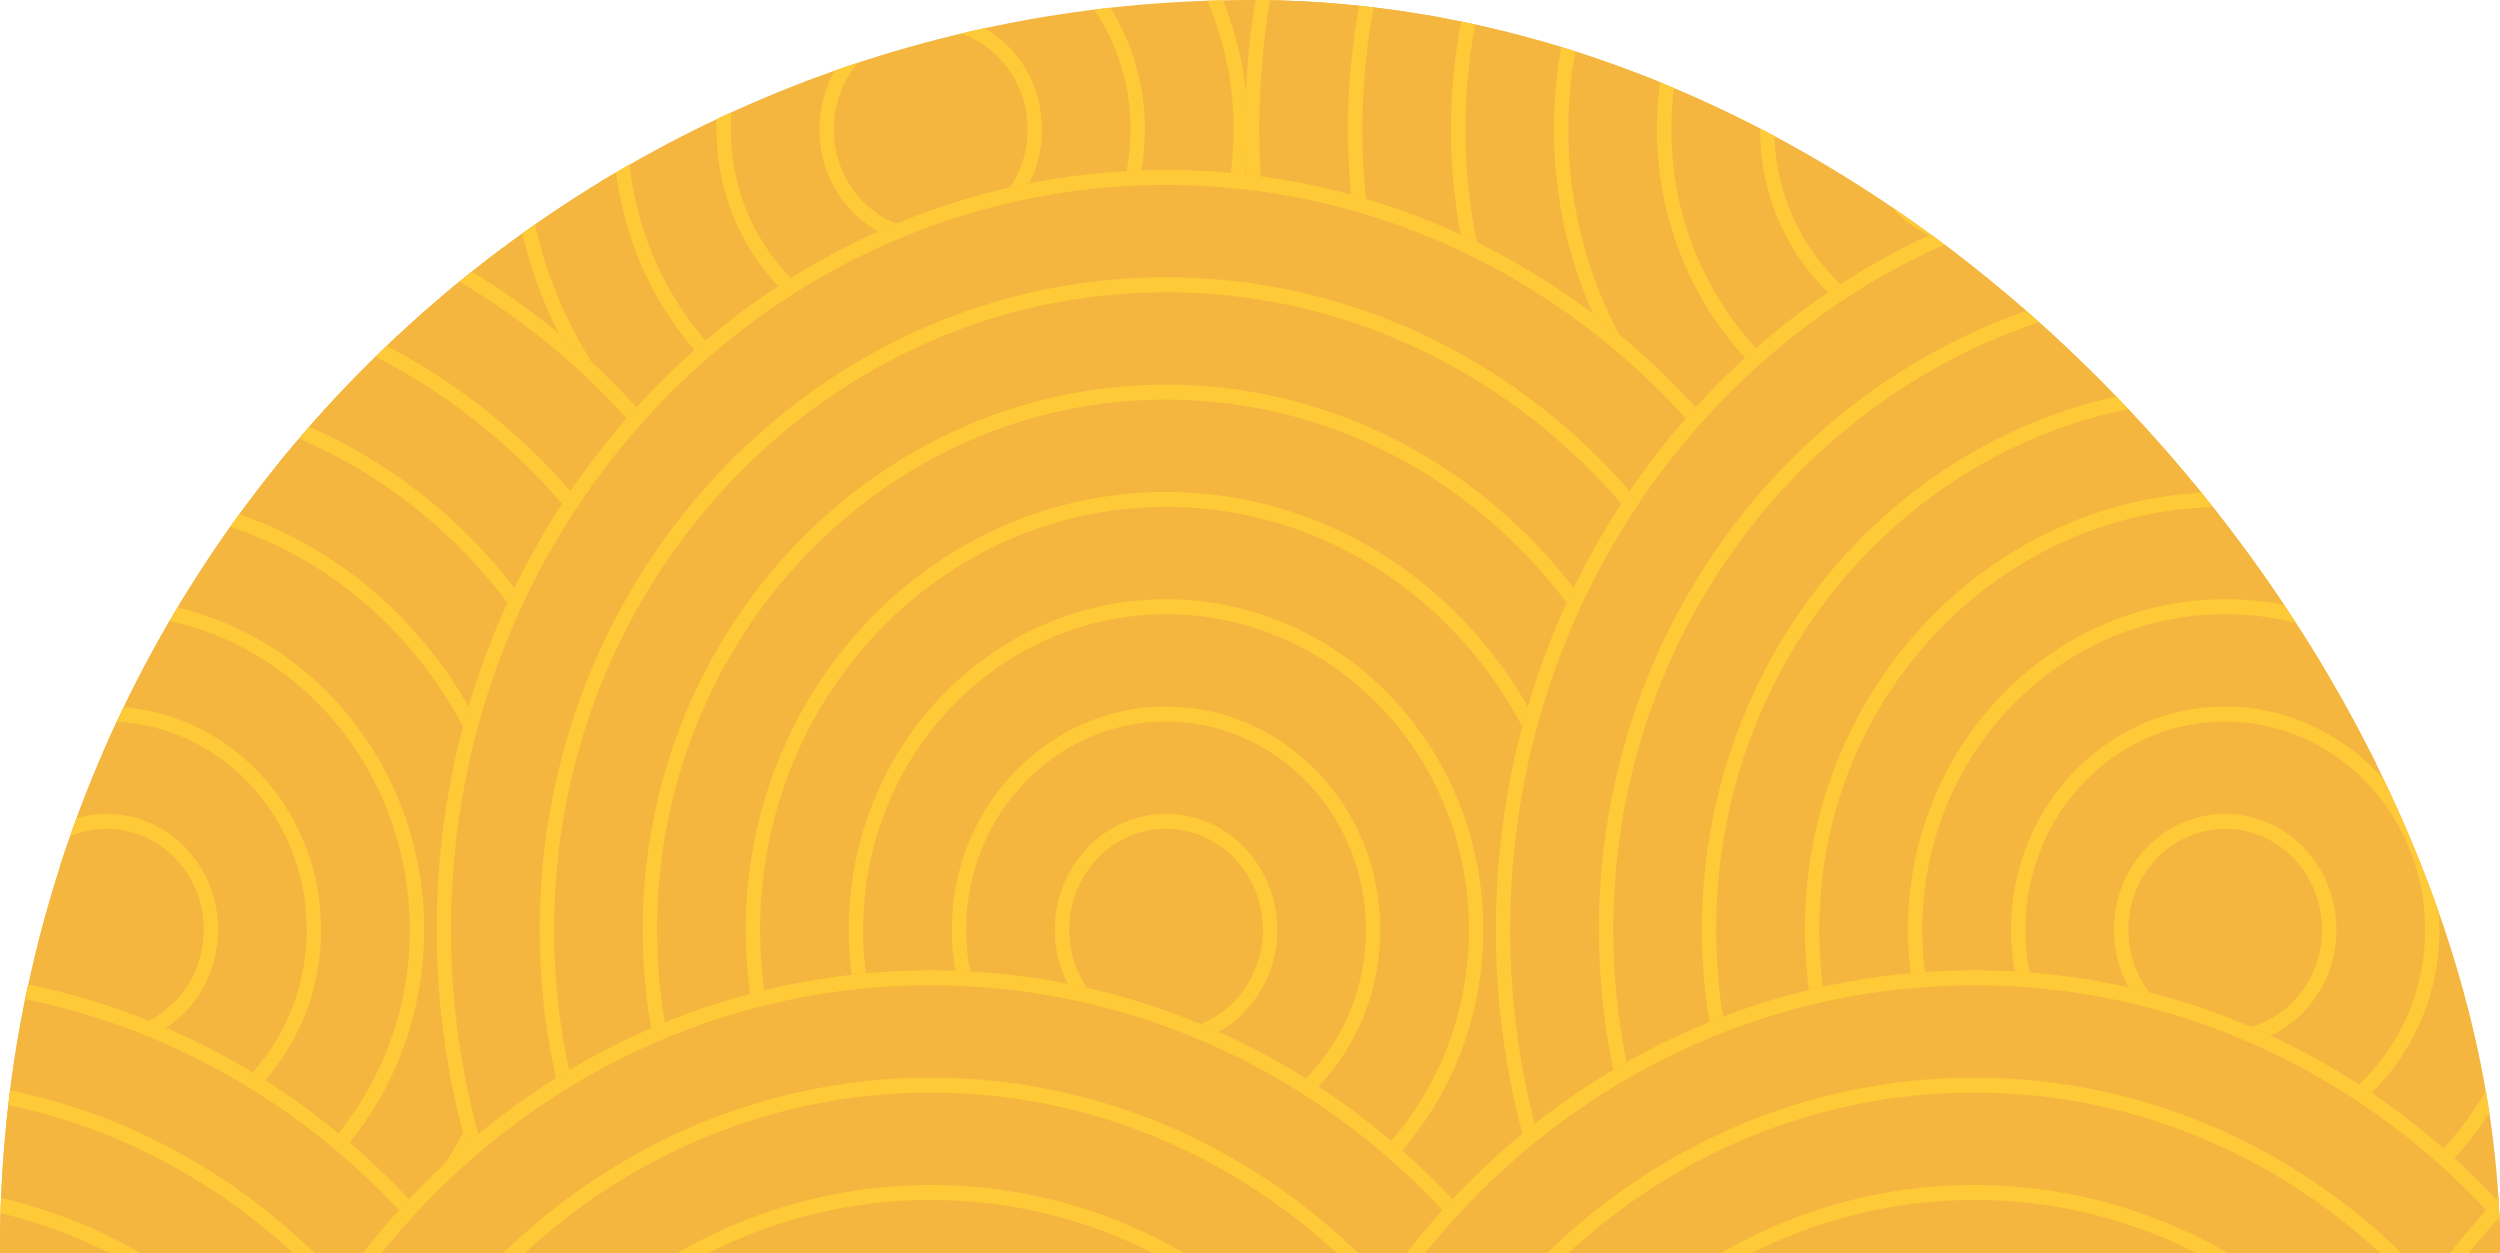 <svg width="379" height="190" viewBox="0 0 379 190" fill="none" xmlns="http://www.w3.org/2000/svg">
<g clip-path="url(#clip0_2287_848)">
<path fill-rule="evenodd" clip-rule="evenodd" d="M-17.117 -95.562C13.418 -95.562 41.059 -82.669 61.07 -61.83C81.08 -40.984 93.454 -12.191 93.454 19.615C93.454 51.421 81.074 80.214 61.07 101.06C41.059 121.906 13.418 134.793 -17.117 134.793C-47.651 134.793 -75.293 121.9 -95.303 101.06C-115.313 80.214 -127.687 51.421 -127.687 19.615C-127.687 -12.191 -115.313 -40.984 -95.303 -61.83C-75.293 -82.669 -47.645 -95.562 -17.117 -95.562Z" fill="#F4B63E"/>
<path fill-rule="evenodd" clip-rule="evenodd" d="M-17.117 -79.294C9.105 -79.294 32.845 -68.224 50.023 -50.324C67.207 -32.423 77.836 -7.699 77.836 19.615C77.836 46.929 67.207 71.66 50.023 89.554C32.839 107.454 9.099 118.525 -17.117 118.525C-43.332 118.525 -67.072 107.454 -84.256 89.554C-101.441 71.654 -112.069 46.929 -112.069 19.615C-112.069 -7.699 -101.441 -32.423 -84.256 -50.324C-67.072 -68.224 -43.339 -79.294 -17.117 -79.294ZM-17.117 -95.562C-47.645 -95.562 -75.293 -82.669 -95.303 -61.83C-115.313 -40.984 -127.687 -12.191 -127.687 19.615C-127.687 51.421 -115.313 80.214 -95.303 101.06C-75.293 121.906 -47.651 134.793 -17.117 134.793C13.418 134.793 41.059 121.9 61.07 101.06C81.08 80.214 93.454 51.421 93.454 19.615C93.454 -12.191 81.074 -40.984 61.07 -61.83C41.059 -82.669 13.418 -95.562 -17.117 -95.562ZM59.534 -60.228C39.916 -80.663 12.816 -93.298 -17.117 -93.298C-47.049 -93.298 -74.15 -80.657 -93.767 -60.228C-113.384 -39.793 -125.518 -11.565 -125.518 19.615C-125.518 50.795 -113.384 79.03 -93.767 99.459C-74.15 119.893 -47.049 132.529 -17.117 132.529C12.816 132.529 39.916 119.887 59.534 99.459C79.151 79.024 91.285 50.795 91.285 19.615C91.285 -11.565 79.151 -39.793 59.534 -60.228ZM-17.117 2.052C-21.774 2.052 -25.988 4.016 -29.036 7.195C-32.083 10.373 -33.975 14.761 -33.975 19.615C-33.975 24.469 -32.089 28.857 -29.036 32.036C-25.982 35.215 -21.767 37.178 -17.117 37.178C-12.466 37.178 -8.245 35.215 -5.191 32.036C-2.138 28.857 -0.252 24.463 -0.252 19.615C-0.252 14.767 -2.138 10.373 -5.191 7.195C-8.239 4.016 -12.46 2.052 -17.117 2.052ZM-6.727 8.796C-9.388 6.029 -13.056 4.317 -17.117 4.317C-21.178 4.317 -24.846 6.029 -27.5 8.796C-30.16 11.564 -31.8 15.387 -31.8 19.615C-31.8 23.843 -30.154 27.666 -27.5 30.434C-24.839 33.202 -21.172 34.92 -17.117 34.92C-13.062 34.92 -9.388 33.208 -6.727 30.434C-4.067 27.666 -2.427 23.843 -2.427 19.615C-2.427 15.387 -4.067 11.564 -6.727 8.796ZM-17.117 -14.216C-26.087 -14.216 -34.203 -10.43 -40.082 -4.305C-45.962 1.819 -49.593 10.275 -49.593 19.615C-49.593 28.955 -45.956 37.417 -40.082 43.542C-34.203 49.666 -26.087 53.452 -17.117 53.452C-8.147 53.452 -0.031 49.666 5.849 43.542C11.729 37.417 15.36 28.961 15.36 19.615C15.36 10.269 11.722 1.819 5.849 -4.305C-0.031 -10.43 -8.147 -14.216 -17.117 -14.216ZM4.313 -2.704C-1.173 -8.417 -8.749 -11.951 -17.117 -11.951C-25.485 -11.951 -33.06 -8.417 -38.546 -2.704C-44.033 3.01 -47.418 10.901 -47.418 19.615C-47.418 28.329 -44.027 36.227 -38.546 41.94C-33.06 47.653 -25.485 51.188 -17.117 51.188C-8.749 51.188 -1.167 47.653 4.313 41.94C9.799 36.227 13.191 28.335 13.191 19.615C13.191 10.895 9.799 3.003 4.313 -2.704ZM-17.117 -30.484C-30.393 -30.484 -42.423 -24.875 -51.123 -15.811C-59.822 -6.748 -65.21 5.777 -65.21 19.615C-65.21 33.453 -59.822 45.978 -51.123 55.042C-42.417 64.112 -30.393 69.714 -17.117 69.714C-3.84 69.714 8.19 64.106 16.896 55.042C25.595 45.978 30.983 33.453 30.983 19.615C30.983 5.777 25.601 -6.748 16.896 -15.811C8.19 -24.881 -3.834 -30.484 -17.117 -30.484ZM15.36 -14.21C7.047 -22.868 -4.43 -28.22 -17.117 -28.22C-29.804 -28.22 -41.28 -22.868 -49.587 -14.21C-57.899 -5.551 -63.036 6.409 -63.036 19.615C-63.036 32.821 -57.893 44.788 -49.587 53.446C-41.274 62.105 -29.791 67.456 -17.117 67.456C-4.442 67.456 7.047 62.099 15.36 53.446C23.666 44.788 28.808 32.827 28.808 19.615C28.808 6.403 23.672 -5.557 15.36 -14.21ZM-17.117 -46.758C-34.706 -46.758 -50.637 -39.327 -62.169 -27.317C-73.701 -15.308 -80.834 1.285 -80.834 19.615C-80.834 37.945 -73.701 54.539 -62.169 66.548C-50.637 78.557 -34.706 85.989 -17.117 85.989C0.473 85.989 16.41 78.557 27.936 66.548C39.468 54.539 46.601 37.945 46.601 19.615C46.601 1.285 39.468 -15.302 27.936 -27.317C16.404 -39.327 0.479 -46.758 -17.117 -46.758ZM26.4 -25.716C15.261 -37.32 -0.123 -44.494 -17.117 -44.494C-34.111 -44.494 -49.495 -37.32 -60.633 -25.716C-71.772 -14.118 -78.659 1.911 -78.659 19.615C-78.659 37.319 -71.772 53.348 -60.633 64.946C-49.495 76.551 -34.111 83.724 -17.117 83.724C-0.123 83.724 15.267 76.551 26.4 64.946C37.539 53.342 44.426 37.319 44.426 19.615C44.426 1.911 37.539 -14.118 26.4 -25.716ZM-17.117 -63.026C-39.019 -63.026 -58.858 -53.778 -73.21 -38.824C-87.568 -23.869 -96.446 -3.207 -96.446 19.609C-96.446 42.425 -87.568 63.093 -73.21 78.048C-58.858 93.003 -39.019 102.251 -17.117 102.251C4.786 102.251 24.625 93.003 38.983 78.048C53.334 63.093 62.218 42.431 62.218 19.609C62.218 -3.213 53.334 -23.869 38.983 -38.824C24.625 -53.778 4.792 -63.026 -17.117 -63.026ZM37.447 -37.216C23.488 -51.76 4.196 -60.756 -17.117 -60.756C-38.43 -60.756 -57.715 -51.76 -71.68 -37.216C-85.639 -22.672 -94.277 -2.575 -94.277 19.615C-94.277 41.805 -85.639 61.909 -71.68 76.452C-57.715 90.996 -38.423 99.992 -17.117 99.992C4.19 99.992 23.482 90.996 37.447 76.452C51.411 61.909 60.044 41.811 60.044 19.615C60.044 -2.581 51.405 -22.672 37.447 -37.216ZM48.493 -48.722C31.702 -66.211 8.509 -77.03 -17.117 -77.03C-42.742 -77.03 -65.929 -66.211 -82.72 -48.722C-99.511 -31.233 -109.895 -7.073 -109.895 19.615C-109.895 46.303 -99.511 70.469 -82.72 87.959C-65.929 105.448 -42.736 116.267 -17.117 116.267C8.503 116.267 31.702 105.448 48.493 87.959C65.284 70.469 75.667 46.309 75.667 19.615C75.667 -7.079 65.284 -31.233 48.493 -48.722Z" fill="#FFCA37"/>
<path fill-rule="evenodd" clip-rule="evenodd" d="M141.093 -95.562C171.628 -95.562 199.269 -82.669 219.279 -61.83C239.29 -40.984 251.663 -12.191 251.663 19.615C251.663 51.421 239.283 80.214 219.279 101.06C199.269 121.906 171.628 134.793 141.093 134.793C110.558 134.793 82.917 121.9 62.907 101.06C42.896 80.214 30.523 51.421 30.523 19.615C30.523 -12.191 42.896 -40.984 62.907 -61.83C82.917 -82.669 110.564 -95.562 141.093 -95.562Z" fill="#F4B63E"/>
<path fill-rule="evenodd" clip-rule="evenodd" d="M141.093 -79.294C167.315 -79.294 191.054 -68.224 208.232 -50.324C225.417 -32.423 236.046 -7.699 236.046 19.615C236.046 46.929 225.417 71.66 208.232 89.554C191.048 107.454 167.308 118.525 141.093 118.525C114.877 118.525 91.137 107.454 73.953 89.554C56.769 71.654 46.14 46.929 46.14 19.615C46.14 -7.699 56.769 -32.423 73.953 -50.324C91.137 -68.224 114.871 -79.294 141.093 -79.294ZM141.093 -95.562C110.564 -95.562 82.917 -82.669 62.907 -61.83C42.896 -40.984 30.523 -12.191 30.523 19.615C30.523 51.421 42.896 80.214 62.907 101.06C82.917 121.906 110.558 134.793 141.093 134.793C171.628 134.793 199.269 121.9 219.279 101.06C239.29 80.214 251.663 51.421 251.663 19.615C251.663 -12.191 239.283 -40.984 219.279 -61.83C199.269 -82.669 171.628 -95.562 141.093 -95.562ZM217.743 -60.228C198.126 -80.663 171.025 -93.298 141.093 -93.298C111.16 -93.298 84.06 -80.657 64.449 -60.228C44.831 -39.793 32.697 -11.565 32.697 19.615C32.697 50.795 44.831 79.03 64.449 99.459C84.066 119.893 111.16 132.529 141.093 132.529C171.025 132.529 198.126 119.887 217.743 99.459C237.36 79.024 249.494 50.795 249.494 19.615C249.494 -11.565 237.36 -39.793 217.743 -60.228ZM141.093 2.052C136.436 2.052 132.221 4.016 129.174 7.195C126.12 10.373 124.234 14.761 124.234 19.615C124.234 24.469 126.12 28.857 129.174 32.036C132.227 35.215 136.442 37.178 141.093 37.178C145.744 37.178 149.965 35.215 153.018 32.036C156.071 28.857 157.958 24.463 157.958 19.615C157.958 14.767 156.071 10.373 153.018 7.195C149.965 4.016 145.75 2.052 141.093 2.052ZM151.482 8.796C148.828 6.029 145.154 4.317 141.093 4.317C137.032 4.317 133.364 6.029 130.71 8.796C128.049 11.564 126.409 15.387 126.409 19.615C126.409 23.843 128.049 27.666 130.71 30.434C133.37 33.202 137.038 34.92 141.093 34.92C145.148 34.92 148.822 33.208 151.482 30.434C154.142 27.666 155.783 23.843 155.783 19.615C155.783 15.387 154.142 11.564 151.482 8.796ZM141.093 -14.216C132.123 -14.216 124.007 -10.43 118.127 -4.305C112.248 1.819 108.617 10.275 108.617 19.615C108.617 28.955 112.254 37.417 118.127 43.542C124.007 49.666 132.123 53.452 141.093 53.452C150.063 53.452 158.185 49.666 164.058 43.542C169.938 37.417 173.569 28.961 173.569 19.615C173.569 10.269 169.932 1.819 164.058 -4.305C158.179 -10.43 150.063 -14.216 141.093 -14.216ZM162.522 -2.704C157.036 -8.417 149.461 -11.951 141.093 -11.951C132.725 -11.951 125.15 -8.417 119.663 -2.704C114.177 3.01 110.785 10.901 110.785 19.615C110.785 28.329 114.177 36.227 119.663 41.94C125.15 47.653 132.725 51.188 141.093 51.188C149.461 51.188 157.042 47.653 162.522 41.94C168.009 36.227 171.4 28.335 171.4 19.615C171.4 10.895 168.009 3.003 162.522 -2.704ZM141.093 -30.484C127.816 -30.484 115.786 -24.875 107.087 -15.811C98.387 -6.748 92.999 5.777 92.999 19.615C92.999 33.453 98.381 45.978 107.087 55.042C115.793 64.112 127.816 69.714 141.093 69.714C154.37 69.714 166.399 64.106 175.105 55.042C183.811 45.978 189.193 33.453 189.193 19.615C189.193 5.777 183.811 -6.748 175.105 -15.811C166.399 -24.881 154.376 -30.484 141.093 -30.484ZM173.569 -14.21C165.263 -22.868 153.78 -28.22 141.093 -28.22C128.406 -28.22 116.929 -22.868 108.623 -14.21C100.31 -5.551 95.174 6.409 95.174 19.615C95.174 32.821 100.316 44.788 108.623 53.446C116.935 62.105 128.418 67.456 141.093 67.456C153.768 67.456 165.256 62.099 173.569 53.446C181.882 44.788 187.018 32.827 187.018 19.615C187.018 6.403 181.876 -5.557 173.569 -14.21ZM141.093 -46.758C123.503 -46.758 107.572 -39.327 96.04 -27.317C84.508 -15.308 77.375 1.285 77.375 19.615C77.375 37.945 84.508 54.539 96.04 66.548C107.572 78.557 123.503 85.989 141.093 85.989C158.683 85.989 174.62 78.557 186.145 66.548C197.677 54.539 204.81 37.945 204.81 19.615C204.81 1.285 197.677 -15.302 186.145 -27.317C174.613 -39.327 158.689 -46.758 141.093 -46.758ZM184.616 -25.716C173.477 -37.32 158.093 -44.494 141.099 -44.494C124.105 -44.494 108.715 -37.32 97.582 -25.716C86.444 -14.118 79.556 1.911 79.556 19.615C79.556 37.319 86.444 53.348 97.582 64.946C108.721 76.551 124.105 83.724 141.099 83.724C158.093 83.724 173.483 76.551 184.616 64.946C195.754 53.342 202.642 37.319 202.642 19.615C202.642 1.911 195.754 -14.118 184.616 -25.716ZM141.093 -63.026C119.19 -63.026 99.352 -53.778 85 -38.824C70.642 -23.869 61.764 -3.207 61.764 19.609C61.764 42.425 70.642 63.093 85 78.048C99.358 93.003 119.19 102.251 141.093 102.251C162.996 102.251 182.834 93.003 197.192 78.048C211.55 63.093 220.428 42.431 220.428 19.609C220.428 -3.213 211.55 -23.869 197.192 -38.824C182.834 -53.778 163.002 -63.026 141.093 -63.026ZM195.656 -37.216C181.691 -51.76 162.4 -60.756 141.093 -60.756C119.786 -60.756 100.494 -51.76 86.529 -37.216C72.571 -22.672 63.933 -2.575 63.933 19.615C63.933 41.805 72.571 61.909 86.529 76.452C100.494 90.996 119.786 99.992 141.093 99.992C162.4 99.992 181.691 90.996 195.656 76.452C209.621 61.909 218.259 41.811 218.259 19.615C218.259 -2.581 209.621 -22.672 195.656 -37.216ZM206.697 -48.722C189.905 -66.211 166.713 -77.03 141.093 -77.03C115.473 -77.03 92.28 -66.211 75.489 -48.722C58.698 -31.233 48.315 -7.073 48.315 19.615C48.315 46.303 58.698 70.469 75.489 87.959C92.28 105.448 115.473 116.267 141.093 116.267C166.713 116.267 189.912 105.448 206.697 87.959C223.488 70.469 233.871 46.309 233.871 19.615C233.871 -7.079 223.488 -31.233 206.697 -48.722Z" fill="#FFCA37"/>
<path fill-rule="evenodd" clip-rule="evenodd" d="M299.302 -95.562C329.837 -95.562 357.478 -82.669 377.489 -61.83C397.499 -40.984 409.873 -12.191 409.873 19.615C409.873 51.421 397.499 80.214 377.489 101.06C357.478 121.906 329.837 134.793 299.302 134.793C268.767 134.793 241.126 121.9 221.116 101.06C201.106 80.214 188.732 51.421 188.732 19.615C188.732 -12.191 201.106 -40.984 221.116 -61.83C241.126 -82.669 268.774 -95.562 299.302 -95.562Z" fill="#F4B63E"/>
<path fill-rule="evenodd" clip-rule="evenodd" d="M299.302 -79.294C325.524 -79.294 349.264 -68.224 366.442 -50.324C383.626 -32.423 394.255 -7.699 394.255 19.615C394.255 46.929 383.626 71.66 366.442 89.554C349.258 107.454 325.518 118.525 299.302 118.525C273.087 118.525 249.341 107.454 232.163 89.554C214.978 71.654 204.35 46.929 204.35 19.615C204.35 -7.699 214.978 -32.423 232.163 -50.324C249.347 -68.224 273.08 -79.294 299.302 -79.294ZM299.302 -95.562C268.767 -95.562 241.126 -82.669 221.116 -61.83C201.106 -40.984 188.732 -12.191 188.732 19.615C188.732 51.421 201.106 80.214 221.116 101.06C241.126 121.906 268.767 134.793 299.302 134.793C329.837 134.793 357.478 121.9 377.489 101.06C397.499 80.214 409.873 51.421 409.873 19.615C409.873 -12.191 397.499 -40.984 377.489 -61.83C357.478 -82.669 329.837 -95.562 299.302 -95.562ZM375.953 -60.228C356.335 -80.663 329.235 -93.298 299.302 -93.298C269.37 -93.298 242.269 -80.657 222.652 -60.228C203.035 -39.793 190.901 -11.565 190.901 19.615C190.901 50.795 203.035 79.03 222.652 99.459C242.269 119.893 269.37 132.529 299.302 132.529C329.235 132.529 356.335 119.887 375.953 99.459C395.57 79.024 407.704 50.795 407.704 19.615C407.704 -11.565 395.57 -39.793 375.953 -60.228ZM299.302 2.052C294.645 2.052 290.431 4.016 287.377 7.195C284.324 10.373 282.437 14.761 282.437 19.615C282.437 24.469 284.324 28.857 287.377 32.036C290.431 35.215 294.645 37.178 299.302 37.178C303.959 37.178 308.174 35.215 311.221 32.036C314.275 28.857 316.161 24.463 316.161 19.615C316.161 14.767 314.275 10.373 311.221 7.195C308.168 4.016 303.953 2.052 299.302 2.052ZM309.691 8.796C307.031 6.029 303.363 4.317 299.308 4.317C295.253 4.317 291.579 6.029 288.925 8.796C286.265 11.564 284.625 15.387 284.625 19.615C284.625 23.843 286.271 27.666 288.925 30.434C291.586 33.202 295.253 34.92 299.308 34.92C303.363 34.92 307.037 33.208 309.691 30.434C312.352 27.666 313.992 23.843 313.992 19.615C313.992 15.387 312.352 11.564 309.691 8.796ZM299.302 -14.216C290.332 -14.216 282.216 -10.43 276.337 -4.305C270.457 1.819 266.826 10.275 266.826 19.615C266.826 28.955 270.463 37.417 276.337 43.542C282.216 49.666 290.338 53.452 299.302 53.452C308.266 53.452 316.388 49.666 322.268 43.542C328.147 37.417 331.785 28.961 331.785 19.615C331.785 10.269 328.147 1.819 322.268 -4.305C316.388 -10.43 308.272 -14.216 299.302 -14.216ZM320.732 -2.704C315.245 -8.417 307.67 -11.951 299.302 -11.951C290.934 -11.951 283.353 -8.417 277.873 -2.704C272.386 3.01 268.995 10.901 268.995 19.615C268.995 28.329 272.386 36.227 277.873 41.94C283.359 47.653 290.934 51.188 299.302 51.188C307.67 51.188 315.245 47.653 320.732 41.94C326.212 36.227 329.61 28.335 329.61 19.615C329.61 10.895 326.218 3.003 320.732 -2.704ZM299.302 -30.484C286.019 -30.484 273.996 -24.875 265.29 -15.811C256.584 -6.748 251.202 5.777 251.202 19.615C251.202 33.453 256.584 45.978 265.29 55.042C273.996 64.112 286.019 69.714 299.302 69.714C312.585 69.714 324.609 64.106 333.314 55.042C342.02 45.978 347.402 33.453 347.402 19.615C347.402 5.777 342.02 -6.748 333.314 -15.811C324.609 -24.881 312.585 -30.484 299.302 -30.484ZM331.778 -14.21C323.472 -22.868 311.989 -28.22 299.308 -28.22C286.628 -28.22 275.145 -22.868 266.832 -14.21C258.526 -5.551 253.383 6.409 253.383 19.615C253.383 32.821 258.52 44.788 266.832 53.446C275.145 62.105 286.628 67.456 299.308 67.456C311.989 67.456 323.472 62.099 331.778 53.446C340.091 44.788 345.227 32.827 345.227 19.615C345.227 6.403 340.085 -5.557 331.778 -14.21ZM299.302 -46.758C281.706 -46.758 265.775 -39.327 254.25 -27.317C242.718 -15.308 235.585 1.285 235.585 19.615C235.585 37.945 242.718 54.539 254.25 66.548C265.782 78.557 281.712 85.989 299.302 85.989C316.892 85.989 332.823 78.557 344.355 66.548C355.887 54.539 363.02 37.945 363.02 19.615C363.02 1.285 355.887 -15.302 344.355 -27.317C332.823 -39.327 316.898 -46.758 299.302 -46.758ZM342.819 -25.716C331.68 -37.32 316.296 -44.494 299.302 -44.494C282.308 -44.494 266.918 -37.32 255.786 -25.716C244.647 -14.118 237.76 1.911 237.76 19.615C237.76 37.319 244.647 53.348 255.786 64.946C266.924 76.551 282.308 83.724 299.302 83.724C316.296 83.724 331.68 76.551 342.819 64.946C353.958 53.342 360.845 37.319 360.845 19.615C360.845 1.911 353.958 -14.118 342.819 -25.716ZM299.302 -63.026C277.4 -63.026 257.561 -53.778 243.203 -38.824C228.845 -23.869 219.967 -3.207 219.967 19.609C219.967 42.425 228.845 63.093 243.203 78.048C257.561 93.003 277.393 102.251 299.302 102.251C321.211 102.251 341.043 93.003 355.401 78.048C369.76 63.093 378.637 42.431 378.637 19.609C378.637 -3.213 369.76 -23.869 355.401 -38.824C341.043 -53.778 321.211 -63.026 299.302 -63.026ZM353.866 -37.216C339.901 -51.76 320.615 -60.756 299.302 -60.756C277.989 -60.756 258.704 -51.76 244.745 -37.216C230.78 -22.672 222.142 -2.575 222.142 19.615C222.142 41.805 230.78 61.909 244.745 76.452C258.704 90.996 277.995 99.992 299.302 99.992C320.609 99.992 339.901 90.996 353.866 76.452C367.83 61.909 376.462 41.811 376.462 19.615C376.462 -2.581 367.824 -22.672 353.866 -37.216ZM364.912 -48.722C348.121 -66.211 324.928 -77.03 299.308 -77.03C273.689 -77.03 250.49 -66.211 233.705 -48.722C216.914 -31.233 206.531 -7.073 206.531 19.615C206.531 46.303 216.914 70.469 233.705 87.959C250.496 105.448 273.689 116.267 299.308 116.267C324.928 116.267 348.121 105.448 364.912 87.959C381.703 70.469 392.086 46.309 392.086 19.615C392.086 -7.079 381.703 -31.233 364.912 -48.722Z" fill="#FFCA37"/>
<path fill-rule="evenodd" clip-rule="evenodd" d="M457.512 -95.562C488.047 -95.562 515.688 -82.669 535.698 -61.83C555.708 -40.984 568.082 -12.191 568.082 19.615C568.082 51.421 555.708 80.214 535.698 101.06C515.688 121.906 488.047 134.793 457.512 134.793C426.977 134.793 399.336 121.9 379.325 101.06C359.315 80.214 346.941 51.421 346.941 19.615C346.941 -12.191 359.315 -40.984 379.325 -61.83C399.336 -82.676 426.977 -95.562 457.512 -95.562Z" fill="#F4B63E"/>
<path fill-rule="evenodd" clip-rule="evenodd" d="M457.512 -79.294C483.734 -79.294 507.467 -68.224 524.651 -50.324C541.836 -32.423 552.464 -7.699 552.464 19.615C552.464 46.929 541.836 71.66 524.651 89.554C507.467 107.454 483.734 118.525 457.512 118.525C431.29 118.525 407.55 107.454 390.372 89.554C373.188 71.654 362.559 46.929 362.559 19.615C362.559 -7.699 373.188 -32.423 390.372 -50.324C407.556 -68.224 431.296 -79.294 457.512 -79.294ZM457.512 -95.562C426.977 -95.562 399.336 -82.669 379.325 -61.83C359.315 -40.984 346.941 -12.191 346.941 19.615C346.941 51.421 359.315 80.214 379.325 101.06C399.336 121.906 426.977 134.793 457.512 134.793C488.047 134.793 515.688 121.9 535.698 101.06C555.708 80.214 568.082 51.421 568.082 19.615C568.082 -12.191 555.708 -40.984 535.698 -61.83C515.688 -82.676 488.047 -95.562 457.512 -95.562ZM534.162 -60.228C514.545 -80.663 487.444 -93.298 457.512 -93.298C427.579 -93.298 400.479 -80.657 380.861 -60.228C361.244 -39.793 349.11 -11.565 349.11 19.615C349.11 50.795 361.244 79.03 380.861 99.459C400.479 119.893 427.579 132.529 457.512 132.529C487.444 132.529 514.545 119.887 534.162 99.459C553.779 79.024 565.913 50.795 565.913 19.615C565.913 -11.565 553.779 -39.793 534.162 -60.228ZM457.512 2.052C452.855 2.052 448.64 4.016 445.587 7.195C442.533 10.373 440.647 14.761 440.647 19.615C440.647 24.469 442.533 28.857 445.587 32.036C448.64 35.215 452.855 37.178 457.512 37.178C462.169 37.178 466.383 35.215 469.431 32.036C472.484 28.857 474.37 24.463 474.37 19.615C474.37 14.767 472.484 10.373 469.431 7.195C466.377 4.016 462.163 2.052 457.512 2.052ZM467.901 8.796C465.247 6.029 461.573 4.317 457.518 4.317C453.463 4.317 449.789 6.029 447.135 8.796C444.475 11.564 442.834 15.387 442.834 19.615C442.834 23.843 444.475 27.666 447.135 30.434C449.795 33.202 453.463 34.92 457.518 34.92C461.573 34.92 465.247 33.208 467.901 30.434C470.561 27.666 472.202 23.843 472.202 19.615C472.202 15.387 470.555 11.564 467.901 8.796ZM457.512 -14.216C448.542 -14.216 440.426 -10.43 434.546 -4.305C428.673 1.819 425.035 10.275 425.035 19.615C425.035 28.955 428.673 37.417 434.546 43.542C440.426 49.666 448.542 53.452 457.512 53.452C466.482 53.452 474.598 49.666 480.477 43.542C486.357 37.417 489.988 28.961 489.988 19.615C489.988 10.269 486.351 1.819 480.477 -4.305C474.598 -10.43 466.482 -14.216 457.512 -14.216ZM478.941 -2.704C473.455 -8.417 465.88 -11.951 457.512 -11.951C449.144 -11.951 441.562 -8.417 436.082 -2.704C430.596 3.01 427.204 10.901 427.204 19.615C427.204 28.329 430.596 36.227 436.082 41.94C441.569 47.653 449.144 51.188 457.512 51.188C465.88 51.188 473.455 47.653 478.941 41.94C484.422 36.227 487.819 28.335 487.819 19.615C487.819 10.895 484.428 3.003 478.941 -2.704ZM457.512 -30.484C444.229 -30.484 432.205 -24.875 423.5 -15.811C414.794 -6.748 409.412 5.777 409.412 19.615C409.412 33.453 414.794 45.978 423.5 55.042C432.205 64.112 444.229 69.714 457.512 69.714C470.795 69.714 482.818 64.106 491.518 55.042C500.224 45.978 505.606 33.453 505.606 19.615C505.606 5.777 500.224 -6.748 491.518 -15.811C482.812 -24.881 470.789 -30.484 457.512 -30.484ZM489.988 -14.21C481.682 -22.868 470.199 -28.22 457.512 -28.22C444.825 -28.22 433.348 -22.868 425.035 -14.21C416.723 -5.551 411.587 6.409 411.587 19.615C411.587 32.821 416.729 44.788 425.035 53.446C433.348 62.105 444.825 67.456 457.512 67.456C470.199 67.456 481.675 62.099 489.988 53.446C498.301 44.788 503.437 32.827 503.437 19.615C503.437 6.403 498.294 -5.557 489.988 -14.21ZM457.512 -46.758C439.916 -46.758 423.991 -39.327 412.459 -27.317C400.927 -15.308 393.794 1.285 393.794 19.615C393.794 37.945 400.927 54.539 412.459 66.548C423.991 78.557 439.922 85.989 457.512 85.989C475.101 85.989 491.032 78.557 502.564 66.548C514.096 54.539 521.229 37.945 521.229 19.615C521.229 1.285 514.096 -15.302 502.564 -27.317C491.032 -39.327 475.108 -46.758 457.512 -46.758ZM501.028 -25.716C489.89 -37.32 474.506 -44.494 457.512 -44.494C440.518 -44.494 425.134 -37.32 413.995 -25.716C402.862 -14.118 395.969 1.911 395.969 19.615C395.969 37.319 402.856 53.348 413.995 64.946C425.134 76.551 440.518 83.724 457.512 83.724C474.506 83.724 489.89 76.551 501.028 64.946C512.167 53.342 519.054 37.319 519.054 19.615C519.054 1.911 512.167 -14.118 501.028 -25.716ZM457.512 -63.026C435.603 -63.026 415.771 -53.778 401.413 -38.824C387.054 -23.869 378.177 -3.207 378.177 19.609C378.177 42.425 387.054 63.093 401.413 78.048C415.771 93.003 435.603 102.251 457.512 102.251C479.421 102.251 499.253 93.003 513.611 78.048C527.969 63.093 536.847 42.431 536.847 19.609C536.847 -3.213 527.969 -23.869 513.611 -38.824C499.253 -53.778 479.421 -63.026 457.512 -63.026ZM512.075 -37.216C498.11 -51.76 478.818 -60.756 457.512 -60.756C436.205 -60.756 416.913 -51.76 402.948 -37.216C388.984 -22.672 380.345 -2.575 380.345 19.615C380.345 41.805 388.984 61.909 402.948 76.452C416.913 90.996 436.199 99.992 457.512 99.992C478.825 99.992 498.11 90.996 512.075 76.452C526.034 61.909 534.672 41.811 534.672 19.615C534.672 -2.581 526.034 -22.672 512.075 -37.216ZM523.122 -48.722C506.331 -66.211 483.138 -77.03 457.518 -77.03C431.898 -77.03 408.699 -66.211 391.914 -48.722C375.123 -31.233 364.74 -7.073 364.74 19.615C364.74 46.303 375.123 70.469 391.914 87.959C408.705 105.448 431.898 116.267 457.518 116.267C483.138 116.267 506.337 105.448 523.122 87.959C539.913 70.469 550.296 46.309 550.296 19.615C550.296 -7.079 539.913 -31.233 523.122 -48.722Z" fill="#FFCA37"/>
<path fill-rule="evenodd" clip-rule="evenodd" d="M16.201 25.77C46.736 25.77 74.377 38.663 94.388 59.502C114.398 80.348 126.772 109.141 126.772 140.947C126.772 172.753 114.392 201.546 94.388 222.392C74.377 243.238 46.736 256.125 16.201 256.125C-14.334 256.125 -41.975 243.232 -61.985 222.392C-81.996 201.546 -94.369 172.753 -94.369 140.947C-94.369 109.141 -81.996 80.348 -61.985 59.502C-41.975 38.656 -14.334 25.77 16.201 25.77Z" fill="#F4B63E"/>
<path fill-rule="evenodd" clip-rule="evenodd" d="M16.201 42.038C42.423 42.038 66.157 53.108 83.341 71.008C100.525 88.909 111.154 113.633 111.154 140.947C111.154 168.261 100.525 192.992 83.341 210.886C66.157 228.786 42.417 239.857 16.201 239.857C-10.014 239.857 -33.754 228.786 -50.938 210.886C-68.123 192.986 -78.752 168.261 -78.752 140.947C-78.752 113.633 -68.123 88.909 -50.938 71.008C-33.754 53.108 -10.014 42.038 16.201 42.038ZM16.201 25.77C-14.334 25.77 -41.975 38.663 -61.985 59.502C-81.996 80.348 -94.369 109.141 -94.369 140.947C-94.369 172.753 -81.996 201.546 -61.985 222.392C-41.975 243.238 -14.334 256.125 16.201 256.125C46.736 256.125 74.377 243.232 94.388 222.392C114.398 201.546 126.772 172.753 126.772 140.947C126.772 109.141 114.392 80.348 94.388 59.502C74.377 38.656 46.736 25.77 16.201 25.77ZM92.852 61.104C73.234 40.669 46.134 28.034 16.201 28.034C-13.732 28.034 -40.832 40.669 -60.449 61.104C-80.066 81.539 -92.2 109.767 -92.2 140.947C-92.2 172.127 -80.066 200.362 -60.449 220.791C-40.832 241.225 -13.732 253.861 16.201 253.861C46.134 253.861 73.234 241.219 92.852 220.791C112.469 200.356 124.603 172.127 124.603 140.947C124.603 109.767 112.469 81.539 92.852 61.104ZM16.201 123.384C11.544 123.384 7.33 125.348 4.282 128.527C1.229 131.706 -0.657 136.099 -0.657 140.947C-0.657 145.795 1.229 150.189 4.282 153.368C7.336 156.546 11.55 158.51 16.201 158.51C20.852 158.51 25.073 156.546 28.12 153.368C31.174 150.189 33.06 145.795 33.06 140.947C33.06 136.099 31.174 131.706 28.12 128.527C25.067 125.348 20.852 123.384 16.201 123.384ZM26.59 130.128C23.936 127.361 20.262 125.649 16.207 125.649C12.152 125.649 8.478 127.361 5.824 130.128C3.164 132.896 1.524 136.719 1.524 140.947C1.524 145.175 3.17 148.998 5.824 151.766C8.478 154.534 12.152 156.246 16.207 156.246C20.262 156.246 23.936 154.534 26.59 151.766C29.251 148.998 30.891 145.175 30.891 140.947C30.891 136.719 29.244 132.896 26.59 130.128ZM16.201 107.116C7.231 107.116 -0.885 110.903 -6.764 117.027C-12.644 123.151 -16.275 131.607 -16.275 140.947C-16.275 150.287 -12.638 158.75 -6.764 164.874C-0.885 170.998 7.231 174.784 16.201 174.784C25.171 174.784 33.287 170.998 39.167 164.874C45.046 158.75 48.677 150.293 48.677 140.947C48.677 131.601 45.04 123.151 39.167 117.027C33.287 110.903 25.171 107.116 16.201 107.116ZM37.631 118.622C32.151 112.909 24.569 109.374 16.201 109.374C7.833 109.374 0.258 112.909 -5.228 118.622C-10.715 124.336 -14.1 132.227 -14.1 140.947C-14.1 149.667 -10.709 157.559 -5.228 163.272C0.258 168.985 7.833 172.52 16.201 172.52C24.569 172.52 32.151 168.985 37.631 163.272C43.117 157.559 46.509 149.667 46.509 140.947C46.509 132.227 43.117 124.336 37.631 118.622ZM16.201 90.848C2.918 90.848 -9.105 96.457 -17.805 105.521C-26.511 114.584 -31.893 127.115 -31.893 140.947C-31.893 154.779 -26.511 167.31 -17.805 176.374C-9.105 185.438 2.924 191.046 16.201 191.046C29.478 191.046 41.508 185.438 50.213 176.374C58.919 167.31 64.301 154.785 64.301 140.947C64.301 127.109 58.919 114.584 50.213 105.521C41.508 96.457 29.484 90.848 16.201 90.848ZM48.677 107.122C40.371 98.464 28.888 93.112 16.201 93.112C3.514 93.112 -7.962 98.464 -16.269 107.122C-24.581 115.781 -29.718 127.741 -29.718 140.947C-29.718 154.153 -24.575 166.12 -16.269 174.778C-7.956 183.437 3.52 188.788 16.201 188.788C28.882 188.788 40.365 183.431 48.677 174.778C56.99 166.12 62.126 154.159 62.126 140.947C62.126 127.735 56.984 115.775 48.677 107.122ZM16.201 74.58C-1.395 74.58 -17.32 82.011 -28.851 94.021C-40.383 106.03 -47.516 122.63 -47.516 140.953C-47.516 159.277 -40.383 175.877 -28.851 187.886C-17.32 199.895 -1.395 207.327 16.201 207.327C33.797 207.327 49.728 199.895 61.254 187.886C72.786 175.877 79.919 159.283 79.919 140.953C79.919 122.623 72.786 106.036 61.254 94.021C49.722 82.011 33.797 74.58 16.201 74.58ZM59.718 95.616C48.579 84.018 33.195 76.838 16.201 76.838C-0.793 76.838 -16.183 84.012 -27.316 95.616C-38.454 107.214 -45.342 123.243 -45.342 140.947C-45.342 158.651 -38.454 174.68 -27.316 186.278C-16.177 197.883 -0.793 205.056 16.201 205.056C33.195 205.056 48.585 197.883 59.718 186.278C70.857 174.674 77.744 158.651 77.744 140.947C77.744 123.243 70.857 107.214 59.718 95.616ZM16.201 58.312C-5.702 58.312 -25.54 67.56 -39.898 82.515C-54.256 97.469 -63.134 118.131 -63.134 140.947C-63.134 163.763 -54.256 184.431 -39.898 199.386C-25.54 214.341 -5.708 223.589 16.201 223.589C38.11 223.589 57.942 214.335 72.3 199.386C86.659 184.431 95.536 163.769 95.536 140.947C95.536 118.125 86.659 97.469 72.3 82.515C57.942 67.56 38.11 58.312 16.201 58.312ZM70.764 84.116C56.8 69.573 37.514 60.576 16.201 60.576C-5.112 60.576 -24.397 69.573 -38.362 84.116C-52.327 98.66 -60.959 118.757 -60.959 140.953C-60.959 163.149 -52.321 183.247 -38.362 197.791C-24.397 212.334 -5.106 221.331 16.201 221.331C37.508 221.331 56.8 212.334 70.764 197.791C84.729 183.247 93.368 163.149 93.368 140.953C93.368 118.757 84.729 98.666 70.764 84.116ZM81.805 72.61C65.014 55.121 41.821 44.302 16.201 44.302C-9.419 44.302 -32.611 55.121 -49.403 72.61C-66.194 90.099 -76.577 114.265 -76.577 140.947C-76.577 167.629 -66.194 191.801 -49.403 209.291C-32.611 226.78 -9.419 237.599 16.201 237.599C41.821 237.599 65.02 226.78 81.805 209.291C98.596 191.801 108.979 167.641 108.979 140.947C108.979 114.253 98.596 90.099 81.805 72.61Z" fill="#FFCA37"/>
<path fill-rule="evenodd" clip-rule="evenodd" d="M176.77 25.77C207.305 25.77 234.946 38.663 254.956 59.502C274.967 80.348 287.34 109.141 287.34 140.947C287.34 172.753 274.967 201.546 254.956 222.392C234.946 243.238 207.305 256.125 176.77 256.125C146.235 256.125 118.594 243.232 98.584 222.392C78.573 201.546 66.2 172.753 66.2 140.947C66.2 109.141 78.573 80.348 98.584 59.502C118.594 38.656 146.235 25.77 176.77 25.77Z" fill="#F4B63E"/>
<path fill-rule="evenodd" clip-rule="evenodd" d="M176.77 42.038C202.992 42.038 226.732 53.108 243.91 71.008C261.094 88.909 271.717 113.633 271.717 140.947C271.717 168.261 261.088 192.992 243.91 210.886C226.725 228.786 202.986 239.857 176.77 239.857C150.554 239.857 126.809 228.786 109.63 210.886C92.446 192.986 81.817 168.261 81.817 140.947C81.817 113.633 92.446 88.909 109.63 71.008C126.815 53.108 150.548 42.038 176.77 42.038ZM176.77 25.77C146.235 25.77 118.594 38.663 98.584 59.502C78.573 80.348 66.2 109.141 66.2 140.947C66.2 172.753 78.573 201.546 98.584 222.392C118.594 243.238 146.235 256.125 176.77 256.125C207.305 256.125 234.946 243.232 254.956 222.392C274.967 201.546 287.34 172.753 287.34 140.947C287.34 109.141 274.967 80.348 254.956 59.502C234.946 38.656 207.305 25.77 176.77 25.77ZM253.42 61.104C233.803 40.669 206.703 28.034 176.77 28.034C146.837 28.034 119.737 40.669 100.12 61.104C80.502 81.539 68.368 109.767 68.368 140.947C68.368 172.127 80.502 200.362 100.12 220.791C119.737 241.225 146.837 253.861 176.77 253.861C206.703 253.861 233.803 241.219 253.42 220.791C273.038 200.356 285.172 172.127 285.172 140.947C285.172 109.767 273.038 81.539 253.42 61.104ZM176.77 123.384C172.113 123.384 167.898 125.348 164.851 128.527C161.798 131.706 159.911 136.099 159.911 140.947C159.911 145.795 161.798 150.189 164.851 153.368C167.905 156.546 172.119 158.51 176.77 158.51C181.421 158.51 185.642 156.546 188.689 153.368C191.743 150.189 193.629 145.795 193.629 140.947C193.629 136.099 191.743 131.706 188.689 128.527C185.636 125.348 181.421 123.384 176.77 123.384ZM187.159 130.128C184.499 127.361 180.831 125.649 176.776 125.649C172.721 125.649 169.047 127.361 166.393 130.128C163.733 132.896 162.092 136.719 162.092 140.947C162.092 145.175 163.733 148.998 166.393 151.766C169.053 154.534 172.721 156.246 176.776 156.246C180.831 156.246 184.505 154.534 187.159 151.766C189.82 148.998 191.46 145.175 191.46 140.947C191.46 136.719 189.82 132.896 187.159 130.128ZM176.77 107.116C167.8 107.116 159.684 110.903 153.804 117.027C147.925 123.151 144.294 131.607 144.294 140.947C144.294 150.287 147.931 158.75 153.804 164.874C159.684 170.998 167.8 174.784 176.77 174.784C185.74 174.784 193.856 170.998 199.736 164.874C205.615 158.75 209.246 150.293 209.246 140.947C209.246 131.601 205.609 123.151 199.736 117.027C193.856 110.903 185.74 107.116 176.77 107.116ZM198.206 118.622C192.719 112.909 185.144 109.374 176.776 109.374C168.408 109.374 160.827 112.909 155.347 118.622C149.86 124.336 146.469 132.227 146.469 140.947C146.469 149.667 149.86 157.559 155.347 163.272C160.833 168.985 168.408 172.52 176.776 172.52C185.144 172.52 192.726 168.985 198.206 163.272C203.692 157.559 207.084 149.667 207.084 140.947C207.084 132.227 203.692 124.336 198.206 118.622ZM176.77 90.848C163.487 90.848 151.464 96.457 142.758 105.521C134.052 114.584 128.67 127.115 128.67 140.947C128.67 154.779 134.052 167.31 142.758 176.374C151.464 185.438 163.487 191.046 176.77 191.046C190.053 191.046 202.076 185.438 210.782 176.374C219.488 167.31 224.87 154.785 224.87 140.947C224.87 127.109 219.488 114.584 210.782 105.521C202.076 96.457 190.053 90.848 176.77 90.848ZM209.246 107.122C200.94 98.464 189.451 93.112 176.77 93.112C164.089 93.112 152.606 98.464 144.294 107.122C135.987 115.781 130.845 127.741 130.845 140.947C130.845 154.153 135.987 166.12 144.294 174.778C152.606 183.437 164.089 188.788 176.77 188.788C189.451 188.788 200.934 183.431 209.246 174.778C217.559 166.12 222.695 154.159 222.695 140.947C222.695 127.735 217.553 115.775 209.246 107.122ZM176.77 74.58C159.174 74.58 143.249 82.011 131.717 94.021C120.185 106.03 113.052 122.63 113.052 140.953C113.052 159.277 120.185 175.877 131.717 187.886C143.249 199.895 159.18 207.327 176.77 207.327C194.36 207.327 210.291 199.895 221.823 187.886C233.355 175.877 240.488 159.283 240.488 140.953C240.488 122.623 233.355 106.036 221.823 94.021C210.291 82.011 194.36 74.58 176.77 74.58ZM220.293 95.616C209.154 84.018 193.77 76.838 176.776 76.838C159.782 76.838 144.398 84.012 133.259 95.616C122.121 107.214 115.234 123.243 115.234 140.947C115.234 158.651 122.121 174.68 133.259 186.278C144.398 197.883 159.782 205.056 176.776 205.056C193.77 205.056 209.154 197.883 220.293 186.278C231.432 174.674 238.319 158.651 238.319 140.947C238.319 123.243 231.432 107.214 220.293 95.616ZM176.77 58.312C154.867 58.312 135.029 67.56 120.671 82.515C106.313 97.469 97.435 118.131 97.435 140.947C97.435 163.763 106.313 184.431 120.671 199.386C135.029 214.341 154.861 223.589 176.77 223.589C198.679 223.589 218.511 214.335 232.869 199.386C247.227 184.431 256.105 163.769 256.105 140.947C256.105 118.125 247.227 97.469 232.869 82.515C218.511 67.56 198.679 58.312 176.77 58.312ZM231.333 84.116C217.368 69.573 198.077 60.576 176.77 60.576C155.463 60.576 136.172 69.573 122.213 84.116C108.248 98.66 99.61 118.757 99.61 140.953C99.61 163.149 108.248 183.247 122.213 197.791C136.172 212.334 155.463 221.331 176.77 221.331C198.077 221.331 217.368 212.334 231.333 197.791C245.292 183.247 253.93 163.149 253.93 140.953C253.93 118.757 245.292 98.666 231.333 84.116ZM242.38 72.61C225.589 55.121 202.396 44.302 176.776 44.302C151.156 44.302 127.957 55.121 111.172 72.61C94.381 90.099 83.998 114.265 83.998 140.947C83.998 167.629 94.381 191.801 111.172 209.291C127.964 226.78 151.156 237.599 176.776 237.599C202.396 237.599 225.589 226.78 242.38 209.291C259.171 191.801 269.554 167.641 269.554 140.947C269.554 114.253 259.171 90.099 242.38 72.61Z" fill="#FFCA37"/>
<path fill-rule="evenodd" clip-rule="evenodd" d="M337.345 25.77C367.88 25.77 395.521 38.663 415.531 59.502C435.541 80.348 447.915 109.141 447.915 140.947C447.915 172.753 435.541 201.546 415.531 222.392C395.521 243.238 367.88 256.125 337.345 256.125C306.81 256.125 279.169 243.232 259.159 222.392C239.148 201.546 226.774 172.753 226.774 140.947C226.774 109.141 239.148 80.348 259.159 59.502C279.169 38.656 306.81 25.77 337.345 25.77Z" fill="#F4B63E"/>
<path fill-rule="evenodd" clip-rule="evenodd" d="M337.345 42.038C363.567 42.038 387.306 53.108 404.484 71.008C421.669 88.909 432.298 113.633 432.298 140.947C432.298 168.261 421.669 192.992 404.484 210.886C387.3 228.786 363.567 239.857 337.345 239.857C311.123 239.857 287.383 228.786 270.205 210.886C253.021 192.986 242.392 168.261 242.392 140.947C242.392 113.633 253.021 88.909 270.205 71.008C287.389 53.108 311.129 42.038 337.345 42.038ZM337.345 25.77C306.81 25.77 279.169 38.663 259.159 59.502C239.148 80.348 226.774 109.141 226.774 140.947C226.774 172.753 239.148 201.546 259.159 222.392C279.169 243.238 306.81 256.125 337.345 256.125C367.88 256.125 395.521 243.232 415.531 222.392C435.541 201.546 447.915 172.753 447.915 140.947C447.915 109.141 435.541 80.348 415.531 59.502C395.521 38.656 367.88 25.77 337.345 25.77ZM413.989 61.104C394.372 40.669 367.271 28.034 337.339 28.034C307.406 28.034 280.306 40.669 260.688 61.104C241.071 81.539 228.937 109.767 228.937 140.947C228.937 172.127 241.071 200.362 260.688 220.791C280.306 241.225 307.406 253.861 337.339 253.861C367.271 253.861 394.372 241.219 413.989 220.791C433.606 200.356 445.74 172.127 445.74 140.947C445.74 109.767 433.606 81.539 413.989 61.104ZM337.345 123.384C332.688 123.384 328.473 125.348 325.42 128.527C322.366 131.706 320.48 136.099 320.48 140.947C320.48 145.795 322.366 150.189 325.42 153.368C328.473 156.546 332.688 158.51 337.345 158.51C342.002 158.51 346.216 156.546 349.264 153.368C352.317 150.189 354.203 145.795 354.203 140.947C354.203 136.099 352.317 131.706 349.264 128.527C346.21 125.348 341.996 123.384 337.345 123.384ZM347.728 130.128C345.074 127.361 341.4 125.649 337.345 125.649C333.29 125.649 329.616 127.361 326.962 130.128C324.301 132.896 322.661 136.719 322.661 140.947C322.661 145.175 324.308 148.998 326.962 151.766C329.622 154.534 333.29 156.246 337.345 156.246C341.4 156.246 345.074 154.534 347.728 151.766C350.388 148.998 352.028 145.175 352.028 140.947C352.028 136.719 350.382 132.896 347.728 130.128ZM337.345 107.116C328.375 107.116 320.259 110.903 314.379 117.027C308.506 123.151 304.869 131.607 304.869 140.947C304.869 150.287 308.506 158.75 314.379 164.874C320.259 170.998 328.375 174.784 337.345 174.784C346.315 174.784 354.431 170.998 360.31 164.874C366.19 158.75 369.821 150.293 369.821 140.947C369.821 131.601 366.184 123.151 360.31 117.027C354.431 110.903 346.315 107.116 337.345 107.116ZM358.774 118.622C353.288 112.909 345.713 109.374 337.345 109.374C328.977 109.374 321.395 112.909 315.915 118.622C310.429 124.336 307.037 132.227 307.037 140.947C307.037 149.667 310.429 157.559 315.915 163.272C321.402 168.985 328.977 172.52 337.345 172.52C345.713 172.52 353.288 168.985 358.774 163.272C364.261 157.559 367.652 149.667 367.652 140.947C367.652 132.227 364.261 124.336 358.774 118.622ZM337.345 90.848C324.062 90.848 312.038 96.457 303.333 105.521C294.627 114.584 289.245 127.115 289.245 140.947C289.245 154.779 294.627 167.31 303.333 176.374C312.038 185.438 324.062 191.046 337.345 191.046C350.628 191.046 362.651 185.438 371.351 176.374C380.057 167.31 385.439 154.785 385.439 140.947C385.439 127.109 380.057 114.584 371.351 105.521C362.645 96.457 350.622 90.848 337.345 90.848ZM369.815 107.122C361.508 98.464 350.026 93.112 337.339 93.112C324.652 93.112 313.175 98.464 304.862 107.122C296.55 115.781 291.414 127.741 291.414 140.947C291.414 154.153 296.556 166.12 304.862 174.778C313.175 183.437 324.658 188.788 337.339 188.788C350.019 188.788 361.502 183.431 369.815 174.778C378.127 166.12 383.264 154.159 383.264 140.947C383.264 127.735 378.127 115.775 369.815 107.122ZM337.345 74.58C319.749 74.58 303.824 82.011 292.292 94.021C280.76 106.03 273.627 122.63 273.627 140.953C273.627 159.277 280.76 175.877 292.292 187.886C303.824 199.895 319.755 207.327 337.345 207.327C354.935 207.327 370.865 199.895 382.397 187.886C393.929 175.877 401.062 159.283 401.062 140.953C401.062 122.623 393.929 106.036 382.397 94.021C370.865 82.011 354.941 74.58 337.345 74.58ZM380.861 95.616C369.723 84.018 354.339 76.838 337.345 76.838C320.351 76.838 304.967 84.012 293.828 95.616C282.695 107.214 275.802 123.243 275.802 140.947C275.802 158.651 282.689 174.68 293.828 186.278C304.967 197.883 320.351 205.056 337.345 205.056C354.339 205.056 369.723 197.883 380.861 186.278C392 174.674 398.887 158.651 398.887 140.947C398.887 123.243 392 107.214 380.861 95.616ZM337.345 58.312C315.436 58.312 295.604 67.56 281.246 82.515C266.887 97.469 258.01 118.131 258.01 140.947C258.01 163.763 266.887 184.431 281.246 199.386C295.604 214.341 315.436 223.589 337.345 223.589C359.254 223.589 379.086 214.335 393.444 199.386C407.802 184.431 416.68 163.769 416.68 140.947C416.68 118.125 407.802 97.469 393.444 82.515C379.086 67.56 359.254 58.312 337.345 58.312ZM391.902 84.116C377.937 69.573 358.645 60.576 337.339 60.576C316.032 60.576 296.74 69.573 282.775 84.116C268.81 98.66 260.172 118.757 260.172 140.953C260.172 163.149 268.81 183.247 282.775 197.791C296.74 212.334 316.032 221.331 337.339 221.331C358.645 221.331 377.937 212.334 391.902 197.791C405.867 183.247 414.499 163.149 414.499 140.953C414.499 118.757 405.861 98.666 391.902 84.116ZM402.949 72.61C386.157 55.121 362.965 44.302 337.345 44.302C311.725 44.302 288.526 55.121 271.741 72.61C254.95 90.099 244.567 114.265 244.567 140.947C244.567 167.629 254.95 191.801 271.741 209.291C288.532 226.78 311.725 237.599 337.345 237.599C362.965 237.599 386.164 226.78 402.949 209.291C419.74 191.801 430.123 167.641 430.123 140.947C430.123 114.253 419.74 90.099 402.949 72.61Z" fill="#FFCA37"/>
<path fill-rule="evenodd" clip-rule="evenodd" d="M-17.117 147.102C13.418 147.102 41.059 159.995 61.07 180.841C81.08 201.687 93.454 230.479 93.454 262.285C93.454 294.091 81.074 322.884 61.07 343.73C41.059 364.576 13.418 377.463 -17.117 377.463C-47.651 377.463 -75.293 364.57 -95.303 343.73C-115.313 322.884 -127.687 294.091 -127.687 262.285C-127.687 230.479 -115.313 201.687 -95.303 180.841C-75.293 159.995 -47.651 147.102 -17.117 147.102Z" fill="#F4B63E"/>
<path fill-rule="evenodd" clip-rule="evenodd" d="M-17.117 163.37C9.105 163.37 32.845 174.44 50.023 192.341C67.207 210.241 77.836 234.971 77.836 262.279C77.836 289.587 67.207 314.324 50.023 332.218C32.839 350.118 9.099 361.189 -17.117 361.189C-43.332 361.189 -67.072 350.118 -84.256 332.218C-101.441 314.318 -112.069 289.593 -112.069 262.279C-112.069 234.965 -101.441 210.241 -84.256 192.341C-67.072 174.44 -43.339 163.37 -17.117 163.37ZM-17.117 147.102C-47.645 147.102 -75.293 159.995 -95.303 180.841C-115.313 201.687 -127.687 230.479 -127.687 262.285C-127.687 294.091 -115.313 322.884 -95.303 343.73C-75.293 364.576 -47.651 377.463 -17.117 377.463C13.418 377.463 41.059 364.57 61.07 343.73C81.08 322.884 93.454 294.091 93.454 262.285C93.454 230.479 81.074 201.687 61.07 180.841C41.059 159.995 13.418 147.102 -17.117 147.102ZM59.534 182.436C39.916 162.001 12.816 149.366 -17.117 149.366C-47.049 149.366 -74.15 162.001 -93.767 182.436C-113.384 202.871 -125.518 231.099 -125.518 262.279C-125.518 293.459 -113.384 321.694 -93.767 342.123C-74.15 362.557 -47.049 375.193 -17.117 375.193C12.816 375.193 39.916 362.551 59.534 342.123C79.151 321.688 91.285 293.459 91.285 262.279C91.285 231.099 79.151 202.871 59.534 182.436ZM-17.117 244.716C-21.774 244.716 -25.988 246.68 -29.036 249.859C-32.083 253.038 -33.975 257.431 -33.975 262.279C-33.975 267.127 -32.089 271.521 -29.036 274.7C-25.982 277.879 -21.767 279.842 -17.117 279.842C-12.466 279.842 -8.245 277.879 -5.191 274.7C-2.138 271.521 -0.252 267.127 -0.252 262.279C-0.252 257.431 -2.138 253.038 -5.191 249.859C-8.239 246.68 -12.46 244.716 -17.117 244.716ZM-6.727 251.46C-9.388 248.693 -13.056 246.981 -17.117 246.981C-21.178 246.981 -24.846 248.693 -27.5 251.46C-30.16 254.228 -31.8 258.051 -31.8 262.279C-31.8 266.507 -30.154 270.331 -27.5 273.098C-24.839 275.866 -21.172 277.584 -17.117 277.584C-13.062 277.584 -9.388 275.872 -6.727 273.098C-4.067 270.331 -2.427 266.507 -2.427 262.279C-2.427 258.051 -4.067 254.228 -6.727 251.46ZM-17.117 228.448C-26.087 228.448 -34.203 232.235 -40.082 238.359C-45.962 244.483 -49.593 252.939 -49.593 262.279C-49.593 271.619 -45.956 280.082 -40.082 286.206C-34.203 292.33 -26.087 296.117 -17.117 296.117C-8.147 296.117 -0.031 292.33 5.849 286.206C11.729 280.082 15.36 271.625 15.36 262.279C15.36 252.933 11.722 244.477 5.849 238.359C-0.025 232.241 -8.147 228.448 -17.117 228.448ZM4.313 239.961C-1.173 234.247 -8.749 230.713 -17.117 230.713C-25.485 230.713 -33.06 234.247 -38.546 239.961C-44.033 245.674 -47.418 253.565 -47.418 262.285C-47.418 271.006 -44.027 278.897 -38.546 284.61C-33.06 290.324 -25.485 293.858 -17.117 293.858C-8.749 293.858 -1.167 290.324 4.313 284.61C9.799 278.897 13.191 271.006 13.191 262.285C13.191 253.565 9.799 245.674 4.313 239.961ZM-17.117 212.18C-30.393 212.18 -42.423 217.789 -51.123 226.853C-59.822 235.917 -65.21 248.447 -65.21 262.279C-65.21 276.111 -59.822 288.642 -51.123 297.706C-42.417 306.77 -30.393 312.378 -17.117 312.378C-3.84 312.378 8.19 306.77 16.896 297.706C25.595 288.642 30.983 276.117 30.983 262.279C30.983 248.441 25.601 235.923 16.896 226.853C8.19 217.789 -3.834 212.18 -17.117 212.18ZM15.36 228.454C7.047 219.796 -4.43 214.445 -17.117 214.445C-29.804 214.445 -41.28 219.796 -49.587 228.454C-57.899 237.113 -63.036 249.073 -63.036 262.279C-63.036 275.485 -57.893 287.452 -49.587 296.11C-41.274 304.769 -29.791 310.12 -17.117 310.12C-4.442 310.12 7.047 304.763 15.36 296.11C23.666 287.452 28.808 275.491 28.808 262.279C28.808 249.067 23.672 237.107 15.36 228.454ZM-17.117 195.912C-34.706 195.912 -50.637 203.343 -62.169 215.353C-73.701 227.362 -80.834 243.962 -80.834 262.285C-80.834 280.609 -73.701 297.209 -62.169 309.218C-50.637 321.234 -34.706 328.659 -17.117 328.659C0.473 328.659 16.41 321.227 27.936 309.218C39.468 297.209 46.601 280.615 46.601 262.285C46.601 243.955 39.468 227.368 27.936 215.353C16.404 203.343 0.479 195.912 -17.117 195.912ZM26.4 216.948C15.261 205.35 -0.123 198.17 -17.117 198.17C-34.111 198.17 -49.495 205.344 -60.633 216.948C-71.772 228.546 -78.659 244.575 -78.659 262.279C-78.659 279.983 -71.772 296.012 -60.633 307.61C-49.495 319.215 -34.111 326.388 -17.117 326.388C-0.123 326.388 15.267 319.215 26.4 307.61C37.539 296.012 44.426 279.983 44.426 262.279C44.426 244.575 37.539 228.546 26.4 216.948ZM-17.117 179.644C-39.019 179.644 -58.858 188.892 -73.21 203.847C-87.568 218.802 -96.446 239.463 -96.446 262.279C-96.446 285.095 -87.568 305.763 -73.21 320.718C-58.858 335.673 -39.019 344.921 -17.117 344.921C4.786 344.921 24.625 335.673 38.983 320.718C53.334 305.763 62.218 285.101 62.218 262.279C62.218 239.457 53.334 218.802 38.983 203.847C24.625 188.892 4.792 179.644 -17.117 179.644ZM37.447 205.448C23.488 190.905 4.196 181.908 -17.117 181.908C-38.43 181.908 -57.715 190.905 -71.68 205.448C-85.639 219.992 -94.277 240.089 -94.277 262.279C-94.277 284.469 -85.639 304.573 -71.68 319.116C-57.715 333.66 -38.423 342.656 -17.117 342.656C4.19 342.656 23.482 333.66 37.447 319.116C51.411 304.573 60.044 284.475 60.044 262.279C60.044 240.083 51.405 219.992 37.447 205.448ZM48.493 193.942C31.702 176.453 8.509 165.634 -17.117 165.634C-42.742 165.634 -65.929 176.453 -82.72 193.942C-99.511 211.431 -109.895 235.591 -109.895 262.279C-109.895 288.967 -99.511 313.133 -82.72 330.623C-65.929 348.112 -42.736 358.931 -17.117 358.931C8.503 358.931 31.702 348.112 48.493 330.623C65.284 313.133 75.667 288.967 75.667 262.279C75.667 235.591 65.284 211.431 48.493 193.942Z" fill="#FFCA37"/>
<path fill-rule="evenodd" clip-rule="evenodd" d="M141.093 147.102C171.628 147.102 199.269 159.995 219.279 180.841C239.29 201.687 251.663 230.479 251.663 262.285C251.663 294.091 239.283 322.884 219.279 343.73C199.269 364.576 171.628 377.463 141.093 377.463C110.558 377.463 82.917 364.57 62.907 343.73C42.896 322.884 30.523 294.091 30.523 262.285C30.523 230.479 42.896 201.687 62.907 180.841C82.917 159.995 110.558 147.102 141.093 147.102Z" fill="#F4B63E"/>
<path fill-rule="evenodd" clip-rule="evenodd" d="M141.093 163.37C167.315 163.37 191.054 174.44 208.232 192.341C225.417 210.241 236.046 234.971 236.046 262.279C236.046 289.587 225.417 314.324 208.232 332.218C191.048 350.118 167.308 361.189 141.093 361.189C114.877 361.189 91.137 350.118 73.953 332.218C56.769 314.318 46.14 289.593 46.14 262.279C46.14 234.965 56.769 210.241 73.953 192.341C91.137 174.44 114.871 163.37 141.093 163.37ZM141.093 147.102C110.564 147.102 82.917 159.995 62.907 180.841C42.896 201.687 30.523 230.479 30.523 262.285C30.523 294.091 42.896 322.884 62.907 343.73C82.917 364.576 110.558 377.463 141.093 377.463C171.628 377.463 199.269 364.57 219.279 343.73C239.29 322.884 251.663 294.091 251.663 262.285C251.663 230.479 239.283 201.687 219.279 180.841C199.269 159.995 171.628 147.102 141.093 147.102ZM217.743 182.436C198.126 162.001 171.025 149.366 141.093 149.366C111.16 149.366 84.06 162.001 64.449 182.436C44.831 202.871 32.697 231.099 32.697 262.279C32.697 293.459 44.831 321.694 64.449 342.123C84.066 362.557 111.16 375.193 141.093 375.193C171.025 375.193 198.126 362.551 217.743 342.123C237.36 321.688 249.494 293.459 249.494 262.279C249.494 231.099 237.36 202.871 217.743 182.436ZM141.093 244.716C136.436 244.716 132.221 246.68 129.174 249.859C126.12 253.038 124.234 257.431 124.234 262.279C124.234 267.127 126.12 271.521 129.174 274.7C132.227 277.879 136.442 279.842 141.093 279.842C145.744 279.842 149.965 277.879 153.018 274.7C156.071 271.521 157.958 267.127 157.958 262.279C157.958 257.431 156.071 253.038 153.018 249.859C149.965 246.68 145.75 244.716 141.093 244.716ZM151.482 251.46C148.828 248.693 145.154 246.981 141.093 246.981C137.032 246.981 133.364 248.693 130.71 251.46C128.049 254.228 126.409 258.051 126.409 262.279C126.409 266.507 128.049 270.331 130.71 273.098C133.37 275.866 137.038 277.584 141.093 277.584C145.148 277.584 148.822 275.872 151.482 273.098C154.142 270.331 155.783 266.507 155.783 262.279C155.783 258.051 154.142 254.228 151.482 251.46ZM141.093 228.448C132.123 228.448 124.007 232.235 118.127 238.359C112.248 244.483 108.617 252.939 108.617 262.279C108.617 271.619 112.254 280.082 118.127 286.206C124.007 292.33 132.123 296.117 141.093 296.117C150.063 296.117 158.185 292.33 164.058 286.206C169.938 280.082 173.569 271.625 173.569 262.279C173.569 252.933 169.932 244.477 164.058 238.359C158.179 232.235 150.063 228.448 141.093 228.448ZM162.522 239.961C157.036 234.247 149.461 230.713 141.093 230.713C132.725 230.713 125.15 234.247 119.663 239.961C114.177 245.674 110.785 253.565 110.785 262.285C110.785 271.006 114.177 278.897 119.663 284.61C125.15 290.324 132.725 293.858 141.093 293.858C149.461 293.858 157.042 290.324 162.522 284.61C168.009 278.897 171.4 271.006 171.4 262.285C171.4 253.565 168.009 245.674 162.522 239.961ZM141.093 212.18C127.816 212.18 115.786 217.789 107.087 226.853C98.387 235.917 92.999 248.447 92.999 262.279C92.999 276.111 98.381 288.642 107.087 297.706C115.793 306.77 127.816 312.378 141.093 312.378C154.37 312.378 166.399 306.77 175.105 297.706C183.811 288.642 189.193 276.117 189.193 262.279C189.193 248.441 183.811 235.923 175.105 226.853C166.399 217.789 154.376 212.18 141.093 212.18ZM173.569 228.454C165.263 219.796 153.78 214.445 141.093 214.445C128.406 214.445 116.929 219.796 108.623 228.454C100.31 237.113 95.174 249.073 95.174 262.279C95.174 275.485 100.316 287.452 108.623 296.11C116.935 304.769 128.418 310.12 141.093 310.12C153.768 310.12 165.256 304.763 173.569 296.11C181.882 287.452 187.018 275.491 187.018 262.279C187.018 249.067 181.876 237.107 173.569 228.454ZM141.093 195.912C123.503 195.912 107.572 203.343 96.04 215.353C84.508 227.362 77.375 243.962 77.375 262.285C77.375 280.609 84.508 297.209 96.04 309.218C107.572 321.234 123.503 328.659 141.093 328.659C158.683 328.659 174.62 321.227 186.145 309.218C197.677 297.209 204.81 280.615 204.81 262.285C204.81 243.955 197.677 227.368 186.145 215.353C174.613 203.343 158.689 195.912 141.093 195.912ZM184.616 216.948C173.477 205.35 158.093 198.17 141.099 198.17C124.105 198.17 108.715 205.344 97.582 216.948C86.444 228.546 79.556 244.575 79.556 262.279C79.556 279.983 86.444 296.012 97.582 307.61C108.721 319.215 124.105 326.388 141.099 326.388C158.093 326.388 173.483 319.215 184.616 307.61C195.754 296.012 202.642 279.983 202.642 262.279C202.642 244.575 195.754 228.546 184.616 216.948ZM141.093 179.644C119.19 179.644 99.352 188.892 85 203.847C70.642 218.802 61.764 239.463 61.764 262.279C61.764 285.095 70.642 305.763 85 320.718C99.358 335.673 119.19 344.921 141.093 344.921C162.996 344.921 182.834 335.673 197.192 320.718C211.55 305.763 220.428 285.101 220.428 262.279C220.428 239.457 211.55 218.802 197.192 203.847C182.834 188.892 163.002 179.644 141.093 179.644ZM195.656 205.448C181.691 190.905 162.4 181.908 141.093 181.908C119.786 181.908 100.494 190.905 86.529 205.448C72.571 219.992 63.933 240.089 63.933 262.279C63.933 284.469 72.571 304.573 86.529 319.116C100.494 333.66 119.786 342.656 141.093 342.656C162.4 342.656 181.691 333.66 195.656 319.116C209.621 304.573 218.259 284.475 218.259 262.279C218.259 240.083 209.621 219.992 195.656 205.448ZM206.697 193.942C189.905 176.453 166.713 165.634 141.093 165.634C115.473 165.634 92.28 176.453 75.489 193.942C58.698 211.431 48.315 235.591 48.315 262.279C48.315 288.967 58.698 313.133 75.489 330.623C92.28 348.112 115.473 358.931 141.093 358.931C166.713 358.931 189.912 348.112 206.697 330.623C223.488 313.133 233.871 288.967 233.871 262.279C233.871 235.591 223.488 211.431 206.697 193.942Z" fill="#FFCA37"/>
<path fill-rule="evenodd" clip-rule="evenodd" d="M299.302 147.102C329.837 147.102 357.478 159.995 377.489 180.841C397.499 201.687 409.873 230.479 409.873 262.285C409.873 294.091 397.499 322.884 377.489 343.73C357.478 364.576 329.837 377.463 299.302 377.463C268.767 377.463 241.126 364.57 221.116 343.73C201.106 322.884 188.732 294.091 188.732 262.285C188.732 230.479 201.106 201.687 221.116 180.841C241.126 159.995 268.767 147.102 299.302 147.102Z" fill="#F4B63E"/>
<path fill-rule="evenodd" clip-rule="evenodd" d="M299.302 163.37C325.524 163.37 349.264 174.44 366.442 192.341C383.626 210.241 394.255 234.971 394.255 262.279C394.255 289.587 383.626 314.324 366.442 332.218C349.258 350.118 325.518 361.189 299.302 361.189C273.087 361.189 249.341 350.118 232.163 332.218C214.978 314.318 204.35 289.593 204.35 262.279C204.35 234.965 214.978 210.241 232.163 192.341C249.347 174.44 273.08 163.37 299.302 163.37ZM299.302 147.102C268.767 147.102 241.126 159.995 221.116 180.841C201.106 201.687 188.732 230.479 188.732 262.285C188.732 294.091 201.106 322.884 221.116 343.73C241.126 364.576 268.767 377.463 299.302 377.463C329.837 377.463 357.478 364.57 377.489 343.73C397.499 322.884 409.873 294.091 409.873 262.285C409.873 230.479 397.499 201.687 377.489 180.841C357.478 159.995 329.837 147.102 299.302 147.102ZM375.953 182.436C356.335 162.001 329.235 149.366 299.302 149.366C269.37 149.366 242.269 162.001 222.652 182.436C203.035 202.871 190.901 231.099 190.901 262.279C190.901 293.459 203.035 321.694 222.652 342.123C242.269 362.557 269.37 375.193 299.302 375.193C329.235 375.193 356.335 362.551 375.953 342.123C395.57 321.694 407.704 293.459 407.704 262.279C407.704 231.099 395.57 202.871 375.953 182.436ZM299.302 244.716C294.645 244.716 290.431 246.68 287.377 249.859C284.324 253.038 282.437 257.431 282.437 262.279C282.437 267.127 284.324 271.521 287.377 274.7C290.431 277.879 294.645 279.842 299.302 279.842C303.959 279.842 308.174 277.879 311.221 274.7C314.275 271.521 316.161 267.127 316.161 262.279C316.161 257.431 314.275 253.038 311.221 249.859C308.168 246.68 303.953 244.716 299.302 244.716ZM309.691 251.46C307.031 248.693 303.363 246.981 299.308 246.981C295.253 246.981 291.579 248.693 288.925 251.46C286.265 254.228 284.625 258.051 284.625 262.279C284.625 266.507 286.271 270.331 288.925 273.098C291.586 275.866 295.253 277.584 299.308 277.584C303.363 277.584 307.037 275.872 309.691 273.098C312.352 270.331 313.992 266.507 313.992 262.279C313.992 258.051 312.352 254.228 309.691 251.46ZM299.302 228.448C290.332 228.448 282.216 232.235 276.337 238.359C270.457 244.483 266.826 252.939 266.826 262.279C266.826 271.619 270.463 280.082 276.337 286.206C282.216 292.33 290.338 296.117 299.302 296.117C308.266 296.117 316.388 292.33 322.268 286.206C328.147 280.082 331.785 271.625 331.785 262.279C331.785 252.933 328.147 244.477 322.268 238.359C316.388 232.235 308.272 228.448 299.302 228.448ZM320.732 239.961C315.245 234.247 307.67 230.713 299.302 230.713C290.934 230.713 283.353 234.247 277.873 239.961C272.386 245.674 268.995 253.565 268.995 262.285C268.995 271.006 272.386 278.897 277.873 284.61C283.359 290.324 290.934 293.858 299.302 293.858C307.67 293.858 315.245 290.324 320.732 284.61C326.212 278.897 329.61 271.006 329.61 262.285C329.61 253.565 326.218 245.674 320.732 239.961ZM299.302 212.18C286.019 212.18 273.996 217.789 265.29 226.853C256.584 235.917 251.202 248.447 251.202 262.279C251.202 276.111 256.584 288.642 265.29 297.706C273.996 306.77 286.019 312.378 299.302 312.378C312.585 312.378 324.609 306.77 333.314 297.706C342.02 288.642 347.402 276.117 347.402 262.279C347.402 248.441 342.02 235.923 333.314 226.853C324.609 217.789 312.585 212.18 299.302 212.18ZM331.778 228.454C323.472 219.796 311.989 214.445 299.308 214.445C286.628 214.445 275.145 219.796 266.832 228.454C258.526 237.113 253.383 249.073 253.383 262.279C253.383 275.485 258.52 287.452 266.832 296.11C275.145 304.769 286.628 310.12 299.308 310.12C311.989 310.12 323.472 304.763 331.778 296.11C340.091 287.452 345.227 275.491 345.227 262.279C345.227 249.067 340.085 237.107 331.778 228.454ZM299.302 195.912C281.706 195.912 265.775 203.343 254.25 215.353C242.718 227.362 235.585 243.962 235.585 262.285C235.585 280.609 242.718 297.209 254.25 309.218C265.782 321.234 281.712 328.659 299.302 328.659C316.892 328.659 332.823 321.227 344.355 309.218C355.887 297.209 363.02 280.615 363.02 262.285C363.02 243.955 355.887 227.368 344.355 215.353C332.823 203.343 316.898 195.912 299.302 195.912ZM342.819 216.948C331.68 205.35 316.296 198.17 299.302 198.17C282.308 198.17 266.918 205.344 255.786 216.948C244.647 228.546 237.76 244.575 237.76 262.279C237.76 279.983 244.647 296.012 255.786 307.61C266.924 319.215 282.308 326.388 299.302 326.388C316.296 326.388 331.68 319.215 342.819 307.61C353.958 296.012 360.845 279.983 360.845 262.279C360.845 244.575 353.958 228.546 342.819 216.948ZM299.302 179.644C277.4 179.644 257.561 188.892 243.203 203.847C228.845 218.802 219.967 239.463 219.967 262.279C219.967 285.095 228.845 305.763 243.203 320.718C257.561 335.673 277.393 344.921 299.302 344.921C321.211 344.921 341.043 335.673 355.401 320.718C369.76 305.763 378.637 285.101 378.637 262.279C378.637 239.457 369.76 218.802 355.401 203.847C341.043 188.892 321.211 179.644 299.302 179.644ZM353.866 205.448C339.901 190.905 320.615 181.908 299.302 181.908C277.989 181.908 258.704 190.905 244.745 205.448C230.78 219.992 222.142 240.089 222.142 262.279C222.142 284.469 230.78 304.573 244.745 319.116C258.704 333.66 277.995 342.656 299.302 342.656C320.609 342.656 339.901 333.66 353.866 319.116C367.83 304.573 376.462 284.475 376.462 262.279C376.462 240.083 367.824 219.992 353.866 205.448ZM364.912 193.942C348.121 176.453 324.928 165.634 299.308 165.634C273.689 165.634 250.49 176.453 233.705 193.942C216.914 211.431 206.531 235.591 206.531 262.279C206.531 288.967 216.914 313.133 233.705 330.623C250.496 348.112 273.689 358.931 299.308 358.931C324.928 358.931 348.121 348.112 364.912 330.623C381.703 313.133 392.086 288.967 392.086 262.279C392.086 235.591 381.703 211.431 364.912 193.942Z" fill="#FFCA37"/>
<path fill-rule="evenodd" clip-rule="evenodd" d="M457.512 147.102C488.047 147.102 515.688 159.995 535.698 180.841C555.708 201.687 568.082 230.479 568.082 262.285C568.082 294.091 555.708 322.884 535.698 343.73C515.688 364.576 488.047 377.463 457.512 377.463C426.977 377.463 399.336 364.57 379.325 343.73C359.315 322.884 346.941 294.091 346.941 262.285C346.941 230.479 359.315 201.687 379.325 180.841C399.336 159.995 426.977 147.102 457.512 147.102Z" fill="#F4B63E"/>
<path fill-rule="evenodd" clip-rule="evenodd" d="M457.512 163.37C483.734 163.37 507.467 174.44 524.651 192.341C541.836 210.241 552.464 234.971 552.464 262.279C552.464 289.587 541.836 314.324 524.651 332.218C507.467 350.118 483.734 361.189 457.512 361.189C431.29 361.189 407.55 350.118 390.372 332.218C373.188 314.318 362.559 289.593 362.559 262.279C362.559 234.965 373.188 210.241 390.372 192.341C407.556 174.44 431.296 163.37 457.512 163.37ZM457.512 147.102C426.977 147.102 399.336 159.995 379.325 180.841C359.315 201.687 346.941 230.479 346.941 262.285C346.941 294.091 359.315 322.884 379.325 343.73C399.336 364.576 426.977 377.463 457.512 377.463C488.047 377.463 515.688 364.57 535.698 343.73C555.708 322.884 568.082 294.091 568.082 262.285C568.082 230.479 555.708 201.687 535.698 180.841C515.688 159.995 488.047 147.102 457.512 147.102ZM534.162 182.436C514.545 162.001 487.444 149.366 457.512 149.366C427.579 149.366 400.479 162.001 380.861 182.436C361.244 202.871 349.11 231.099 349.11 262.279C349.11 293.459 361.244 321.694 380.861 342.123C400.479 362.557 427.579 375.193 457.512 375.193C487.444 375.193 514.545 362.551 534.162 342.123C553.779 321.688 565.913 293.459 565.913 262.279C565.913 231.099 553.779 202.871 534.162 182.436ZM457.512 244.716C452.855 244.716 448.64 246.68 445.587 249.859C442.533 253.038 440.647 257.431 440.647 262.279C440.647 267.127 442.533 271.521 445.587 274.7C448.64 277.879 452.855 279.842 457.512 279.842C462.169 279.842 466.383 277.879 469.431 274.7C472.484 271.521 474.37 267.127 474.37 262.279C474.37 257.431 472.484 253.038 469.431 249.859C466.377 246.68 462.163 244.716 457.512 244.716ZM467.901 251.46C465.247 248.693 461.573 246.981 457.518 246.981C453.463 246.981 449.789 248.693 447.135 251.46C444.475 254.228 442.834 258.051 442.834 262.279C442.834 266.507 444.475 270.331 447.135 273.098C449.795 275.866 453.463 277.584 457.518 277.584C461.573 277.584 465.247 275.872 467.901 273.098C470.561 270.331 472.202 266.507 472.202 262.279C472.202 258.051 470.555 254.228 467.901 251.46ZM457.512 228.448C448.542 228.448 440.426 232.235 434.546 238.359C428.673 244.483 425.035 252.939 425.035 262.279C425.035 271.619 428.673 280.082 434.546 286.206C440.426 292.33 448.542 296.117 457.512 296.117C466.482 296.117 474.598 292.33 480.477 286.206C486.357 280.082 489.988 271.625 489.988 262.279C489.988 252.933 486.351 244.477 480.477 238.359C474.598 232.235 466.482 228.448 457.512 228.448ZM478.941 239.961C473.455 234.247 465.88 230.713 457.512 230.713C449.144 230.713 441.562 234.247 436.082 239.961C430.596 245.674 427.204 253.565 427.204 262.285C427.204 271.006 430.596 278.897 436.082 284.61C441.569 290.324 449.144 293.858 457.512 293.858C465.88 293.858 473.455 290.324 478.941 284.61C484.422 278.897 487.819 271.006 487.819 262.285C487.819 253.565 484.428 245.674 478.941 239.961ZM457.512 212.18C444.229 212.18 432.205 217.789 423.5 226.853C414.794 235.917 409.412 248.447 409.412 262.279C409.412 276.111 414.794 288.642 423.5 297.706C432.205 306.77 444.229 312.378 457.512 312.378C470.795 312.378 482.818 306.77 491.518 297.706C500.224 288.642 505.606 276.117 505.606 262.279C505.606 248.441 500.224 235.923 491.518 226.853C482.812 217.789 470.789 212.18 457.512 212.18ZM489.988 228.454C481.682 219.796 470.199 214.445 457.512 214.445C444.825 214.445 433.348 219.796 425.035 228.454C416.723 237.113 411.587 249.073 411.587 262.279C411.587 275.485 416.729 287.452 425.035 296.11C433.348 304.769 444.825 310.12 457.512 310.12C470.199 310.12 481.675 304.763 489.988 296.11C498.301 287.452 503.437 275.491 503.437 262.279C503.437 249.067 498.294 237.107 489.988 228.454ZM457.512 195.912C439.916 195.912 423.991 203.343 412.459 215.353C400.927 227.362 393.794 243.962 393.794 262.285C393.794 280.609 400.927 297.209 412.459 309.218C423.991 321.234 439.922 328.659 457.512 328.659C475.101 328.659 491.032 321.227 502.564 309.218C514.096 297.209 521.229 280.615 521.229 262.285C521.229 243.955 514.096 227.368 502.564 215.353C491.032 203.343 475.108 195.912 457.512 195.912ZM501.028 216.948C489.89 205.35 474.506 198.17 457.512 198.17C440.518 198.17 425.134 205.344 413.995 216.948C402.862 228.546 395.969 244.575 395.969 262.279C395.969 279.983 402.856 296.012 413.995 307.61C425.134 319.215 440.518 326.388 457.512 326.388C474.506 326.388 489.89 319.215 501.028 307.61C512.167 296.012 519.054 279.983 519.054 262.279C519.054 244.575 512.167 228.546 501.028 216.948ZM457.512 179.644C435.603 179.644 415.771 188.892 401.413 203.847C387.054 218.802 378.177 239.463 378.177 262.279C378.177 285.095 387.054 305.763 401.413 320.718C415.771 335.673 435.603 344.921 457.512 344.921C479.421 344.921 499.253 335.673 513.611 320.718C527.969 305.763 536.847 285.101 536.847 262.279C536.847 239.457 527.969 218.802 513.611 203.847C499.253 188.892 479.421 179.644 457.512 179.644ZM512.075 205.448C498.11 190.905 478.818 181.908 457.512 181.908C436.205 181.908 416.913 190.905 402.948 205.448C388.984 219.992 380.345 240.089 380.345 262.279C380.345 284.469 388.984 304.573 402.948 319.116C416.913 333.66 436.199 342.656 457.512 342.656C478.825 342.656 498.11 333.66 512.075 319.116C526.034 304.573 534.672 284.475 534.672 262.279C534.672 240.083 526.034 219.992 512.075 205.448ZM523.122 193.942C506.331 176.453 483.138 165.634 457.518 165.634C431.898 165.634 408.699 176.453 391.914 193.942C375.123 211.431 364.74 235.591 364.74 262.279C364.74 288.967 375.123 313.133 391.914 330.623C408.705 348.112 431.898 358.931 457.518 358.931C483.138 358.931 506.337 348.112 523.122 330.623C539.913 313.133 550.296 288.967 550.296 262.279C550.296 235.591 539.913 211.431 523.122 193.942Z" fill="#FFCA37"/>
</g>
<defs>
<clipPath id="clip0_2287_848">
<rect width="379" height="379" rx="189.5" fill="white"/>
</clipPath>
</defs>
</svg>
